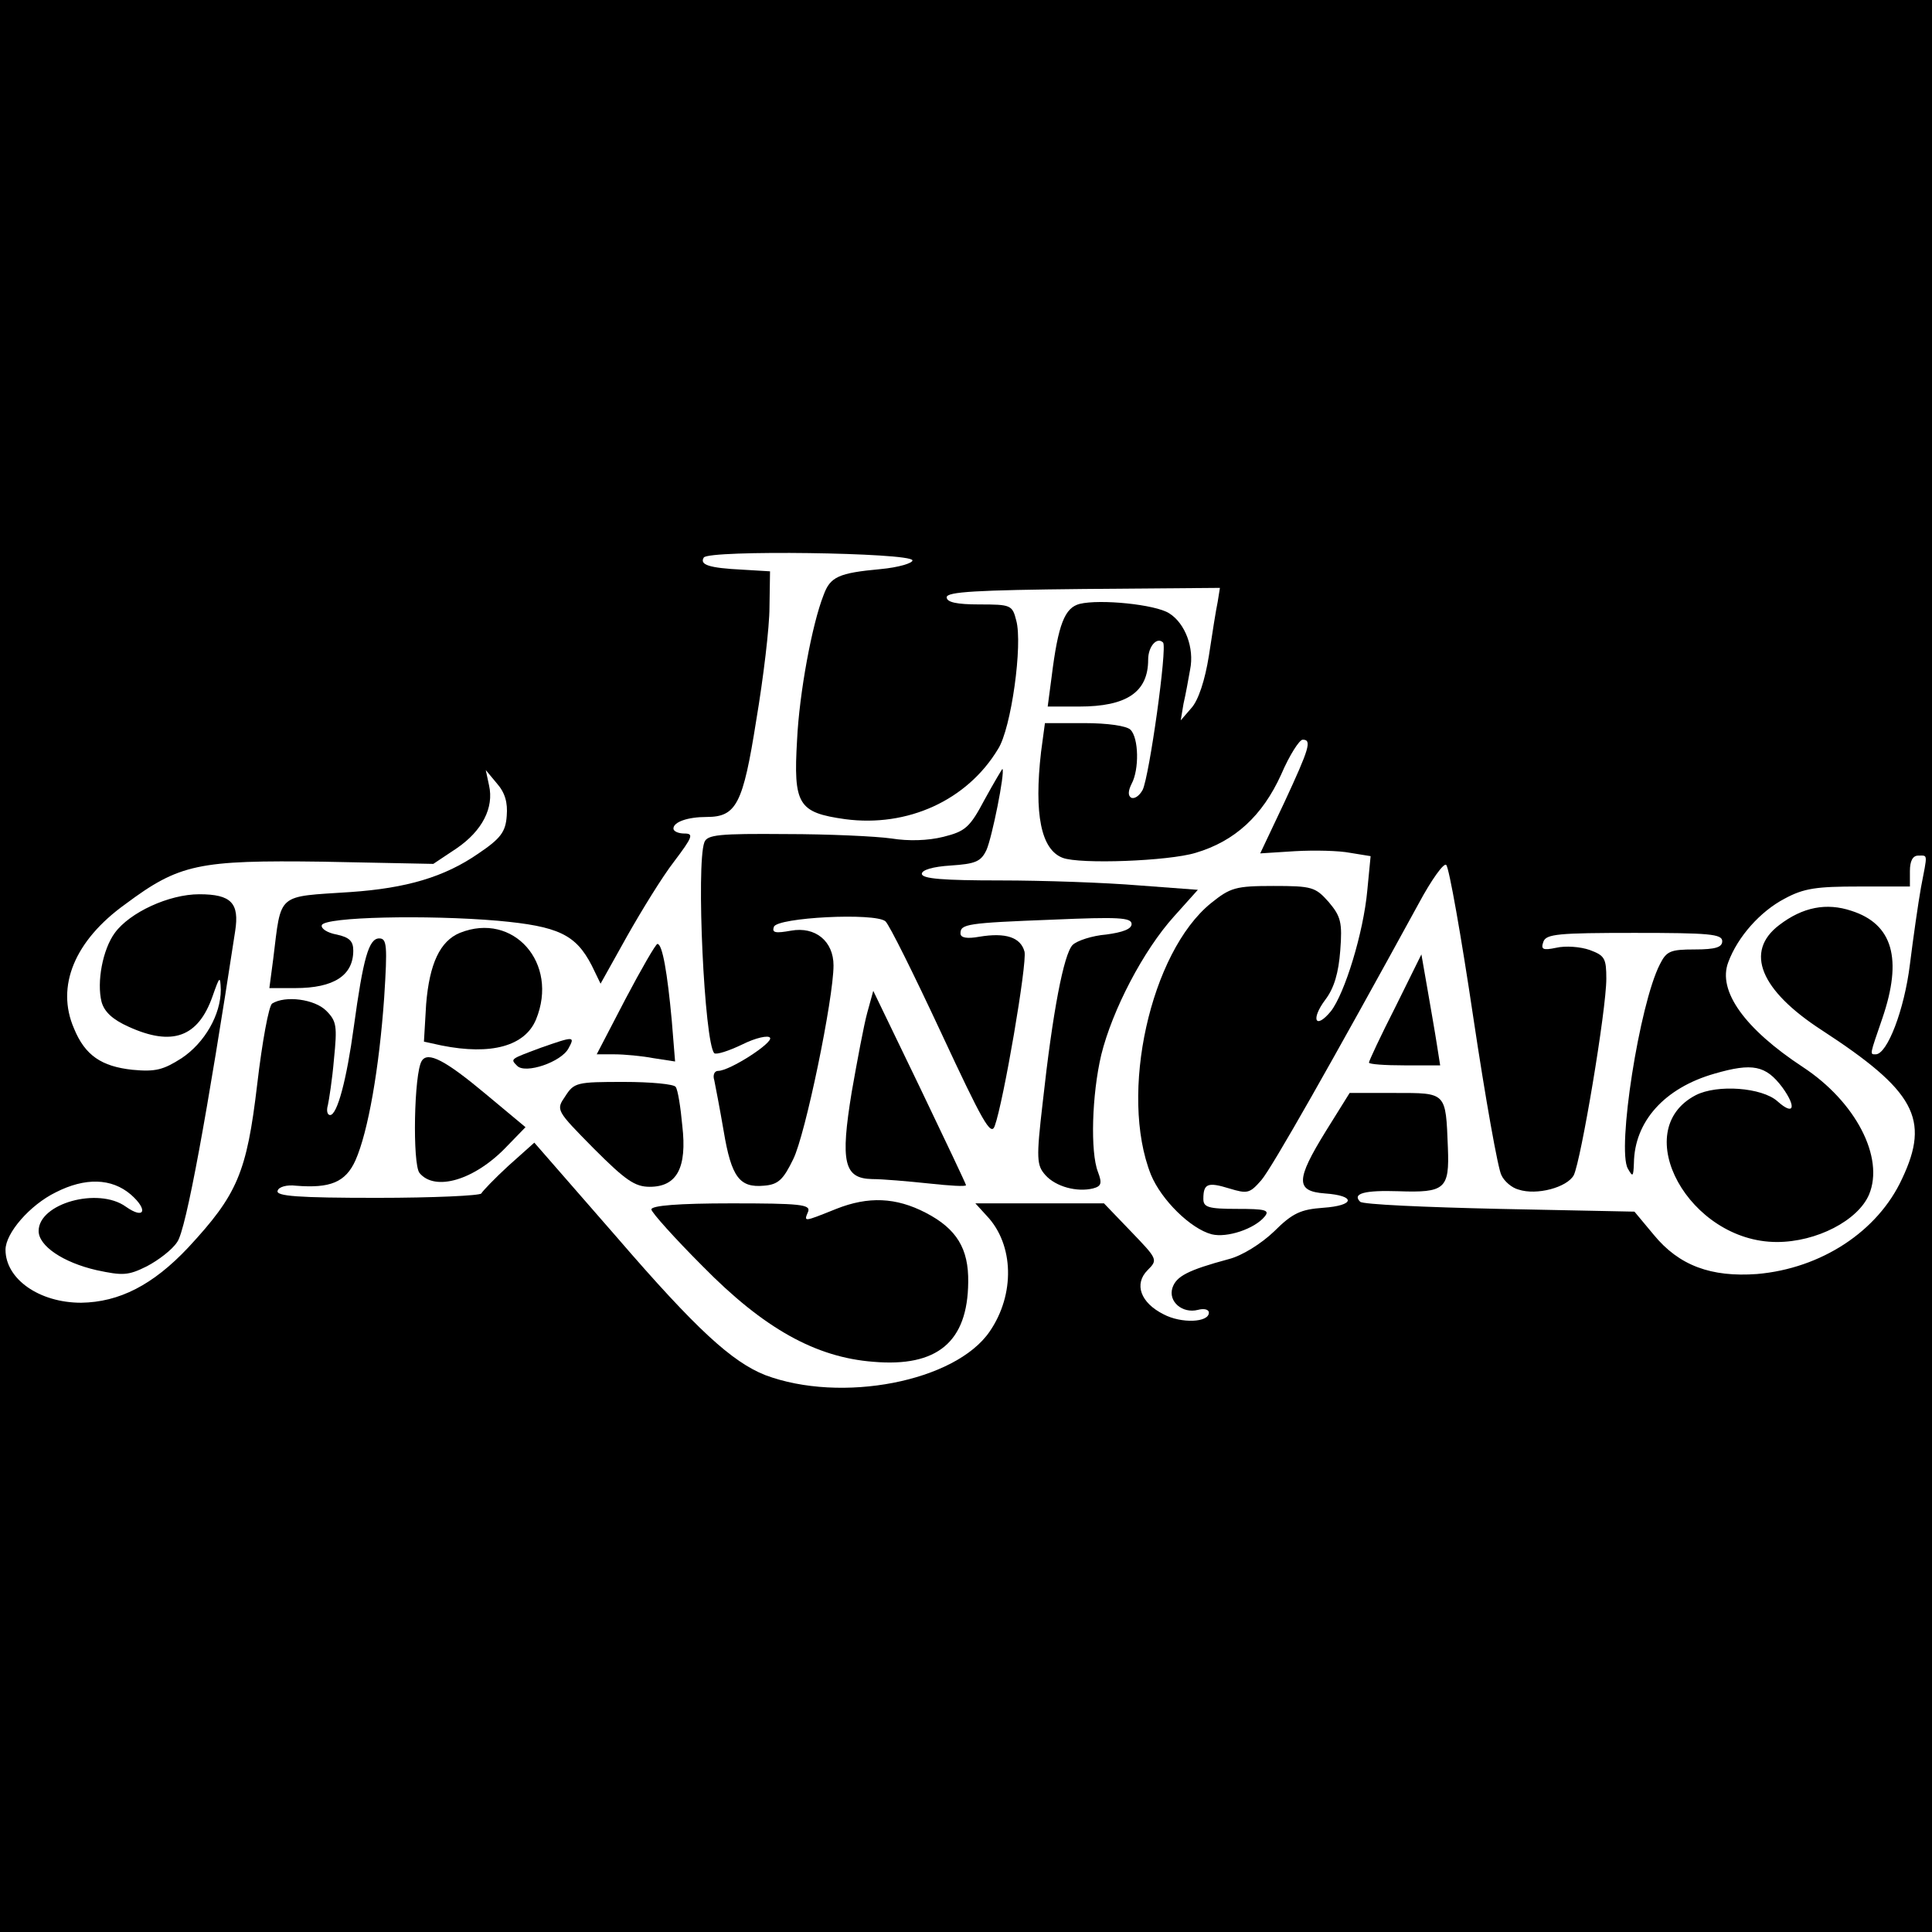 <?xml version="1.0" standalone="no"?>
<!DOCTYPE svg PUBLIC "-//W3C//DTD SVG 20010904//EN"
 "http://www.w3.org/TR/2001/REC-SVG-20010904/DTD/svg10.dtd">
<svg version="1.0" xmlns="http://www.w3.org/2000/svg"
 width="350pt" height="350pt" viewBox="0 0 350 350"
 preserveAspectRatio="xMidYMid meet">
<g transform="translate(0,350) scale(0.1,-0.1)"
fill="#000000" stroke="none">
<path d="M0 1750 l0 -1750 1750 0 1750 0 0 1750 0 1750 -1750 0 -1750 0 0
-1750z m1653 735 c1 -5 -25 -13 -58 -16 -76 -7 -91 -14 -103 -47 -21 -53 -44
-178 -48 -262 -7 -118 2 -132 87 -144 113 -15 221 34 277 127 24 37 45 190 33
233 -7 28 -10 29 -67 29 -41 0 -59 4 -59 13 0 10 55 13 248 15 l247 2 -4 -25
c-3 -14 -10 -58 -16 -98 -7 -44 -19 -81 -32 -95 l-19 -22 5 30 c4 17 9 45 12
62 8 39 -9 84 -38 102 -25 16 -125 26 -162 17 -27 -7 -39 -36 -51 -133 l-7
-53 57 0 c86 0 125 26 125 85 0 24 16 42 27 31 8 -8 -25 -243 -37 -267 -6 -11
-15 -17 -21 -14 -6 4 -5 13 1 25 14 26 13 83 -2 98 -7 7 -41 12 -84 12 l-71 0
-7 -52 c-13 -113 0 -177 39 -192 31 -12 192 -6 241 9 71 21 121 67 155 142 15
35 33 63 39 63 17 0 12 -16 -33 -113 l-44 -93 63 4 c35 2 80 1 100 -3 l37 -6
-6 -62 c-7 -77 -41 -187 -66 -219 -28 -34 -37 -15 -10 21 16 21 24 49 27 89 4
51 1 62 -21 88 -24 27 -30 29 -100 29 -69 0 -78 -3 -113 -31 -110 -89 -167
-346 -109 -492 19 -46 72 -98 110 -108 28 -7 78 10 96 32 10 12 1 14 -50 14
-52 0 -61 3 -61 18 0 28 8 31 47 19 33 -10 37 -9 58 15 19 22 129 216 285 501
23 43 46 75 50 70 5 -4 27 -128 49 -276 22 -147 45 -276 51 -286 5 -11 19 -23
31 -26 33 -11 88 4 100 26 13 26 59 299 59 356 0 37 -3 42 -30 52 -17 6 -44 8
-61 4 -24 -5 -28 -3 -23 11 5 14 27 16 165 16 135 0 159 -2 159 -15 0 -11 -12
-15 -50 -15 -44 0 -51 -3 -63 -27 -37 -72 -78 -335 -58 -370 9 -16 10 -15 11
10 1 75 55 136 146 162 69 20 93 15 123 -25 26 -36 21 -52 -9 -25 -28 25 -109
31 -148 11 -123 -64 -12 -266 147 -266 72 0 147 39 167 86 28 67 -24 168 -120
231 -105 69 -155 138 -135 190 17 46 58 92 102 115 35 19 58 22 135 22 l92 0
0 28 c0 18 5 28 15 28 18 0 17 5 5 -58 -5 -28 -14 -91 -20 -139 -10 -82 -41
-163 -62 -163 -11 0 -11 -2 12 65 37 108 19 171 -56 195 -45 15 -88 7 -131
-26 -63 -48 -34 -118 77 -190 169 -110 197 -161 146 -269 -44 -96 -147 -163
-263 -173 -83 -6 -141 15 -187 71 l-35 42 -245 5 c-134 3 -248 8 -252 13 -15
15 9 21 69 19 85 -3 93 4 90 79 -4 101 -2 99 -96 99 l-82 0 -43 -69 c-55 -89
-55 -109 -2 -113 57 -4 55 -22 -3 -26 -40 -3 -55 -9 -89 -43 -23 -22 -58 -44
-82 -50 -74 -20 -95 -31 -102 -52 -8 -25 18 -47 46 -40 11 3 20 1 20 -5 0 -18
-50 -20 -82 -3 -42 21 -54 55 -29 80 19 19 18 20 -30 70 l-49 51 -117 0 -116
0 21 -23 c49 -52 51 -142 5 -209 -62 -91 -269 -131 -407 -79 -60 24 -124 82
-268 249 l-150 172 -47 -42 c-25 -23 -47 -46 -49 -50 -2 -4 -87 -8 -189 -8
-143 0 -184 3 -180 13 2 7 17 11 33 9 62 -5 90 6 108 46 23 52 43 167 52 295
6 94 5 107 -9 107 -19 0 -29 -36 -46 -160 -13 -96 -30 -160 -43 -160 -5 0 -7
8 -4 18 2 9 8 47 11 83 6 60 5 69 -14 88 -21 21 -74 28 -98 13 -6 -4 -18 -69
-27 -146 -19 -161 -36 -200 -125 -296 -64 -68 -125 -99 -194 -100 -76 0 -137
43 -137 96 0 30 44 81 91 104 53 27 101 26 136 -4 32 -28 25 -46 -9 -22 -50
36 -158 6 -158 -44 0 -27 44 -57 105 -71 47 -10 57 -10 91 7 21 11 46 30 55
44 16 21 55 236 105 563 8 51 -7 67 -65 67 -55 0 -126 -33 -153 -70 -22 -30
-33 -89 -24 -125 5 -18 20 -32 49 -45 79 -36 126 -19 152 55 13 37 14 38 15
12 0 -45 -29 -96 -71 -124 -33 -21 -47 -25 -89 -21 -56 6 -86 26 -106 75 -33
76 1 159 93 225 98 73 132 80 358 77 l200 -4 42 28 c47 32 68 74 59 114 l-6
28 20 -24 c15 -17 20 -35 18 -59 -2 -29 -11 -41 -51 -68 -62 -43 -131 -63
-232 -70 -135 -9 -125 0 -140 -121 l-7 -53 47 0 c70 0 105 23 105 68 0 17 -7
24 -30 29 -17 3 -29 11 -27 17 5 15 191 19 319 8 110 -10 141 -25 170 -81 l16
-33 48 86 c26 46 64 108 85 135 34 45 36 51 19 51 -11 0 -20 4 -20 9 0 12 26
21 60 21 54 0 66 23 90 175 13 77 24 169 24 205 l1 65 -50 3 c-61 3 -78 9 -70
22 9 14 374 9 378 -5z"/>
<path d="M1784 2052 c-27 -51 -35 -58 -75 -68 -28 -7 -63 -8 -94 -3 -28 4
-114 8 -191 8 -121 1 -143 -1 -148 -15 -15 -40 0 -363 18 -382 4 -3 26 4 51
16 24 12 47 17 50 12 6 -9 -73 -60 -94 -60 -7 0 -10 -8 -7 -17 2 -10 10 -51
17 -92 14 -84 29 -103 73 -99 26 2 35 11 53 48 22 44 73 291 73 351 0 44 -33
71 -77 63 -28 -5 -35 -4 -31 7 6 17 183 26 202 10 7 -6 52 -97 101 -202 75
-161 90 -188 97 -169 16 44 59 295 54 316 -7 26 -34 35 -82 27 -22 -4 -34 -2
-34 6 0 17 11 19 168 25 117 5 142 4 142 -8 0 -9 -16 -15 -46 -19 -25 -2 -53
-11 -61 -19 -16 -17 -36 -121 -54 -285 -12 -103 -11 -114 5 -132 19 -21 57
-31 86 -24 15 4 17 9 9 30 -14 36 -11 140 6 212 20 81 76 189 132 251 l43 48
-107 8 c-60 5 -172 9 -251 9 -103 0 -142 3 -142 12 0 7 20 13 52 15 45 3 55 7
65 28 10 22 34 141 29 147 0 1 -15 -24 -32 -55z"/>
<path d="M833 1810 c-36 -15 -55 -56 -61 -129 l-4 -68 32 -7 c90 -18 151 -1
171 47 42 102 -41 196 -138 157z"/>
<path d="M1133 1690 l-52 -100 32 0 c18 0 50 -3 71 -7 l39 -6 -6 74 c-8 87
-17 139 -26 139 -3 0 -29 -45 -58 -100z"/>
<path d="M2528 1676 c-27 -53 -48 -98 -48 -101 0 -3 29 -5 64 -5 l65 0 -6 38
c-3 20 -11 65 -17 100 l-11 63 -47 -95z"/>
<path d="M1571 1665 c-6 -22 -18 -86 -28 -143 -21 -128 -14 -157 37 -158 19 0
65 -4 103 -8 37 -4 67 -6 67 -3 0 2 -38 82 -84 178 l-84 174 -11 -40z"/>
<path d="M980 1602 c-56 -21 -56 -20 -43 -33 15 -15 80 7 93 32 12 22 10 22
-50 1z"/>
<path d="M764 1578 c-14 -22 -17 -187 -4 -203 28 -34 100 -13 158 48 l34 35
-72 60 c-73 61 -105 78 -116 60z"/>
<path d="M1024 1514 c-17 -25 -17 -25 52 -95 57 -57 74 -69 101 -69 49 0 68
34 59 111 -3 33 -8 65 -12 70 -3 5 -45 9 -94 9 -85 0 -90 -1 -106 -26z"/>
<path d="M1515 1310 c-60 -24 -59 -24 -51 -5 5 13 -15 15 -139 15 -96 0 -145
-4 -145 -11 0 -5 42 -52 93 -103 111 -113 205 -165 309 -173 116 -10 171 36
172 144 1 61 -21 97 -77 126 -54 28 -104 30 -162 7z"/>
</g>
</svg>
